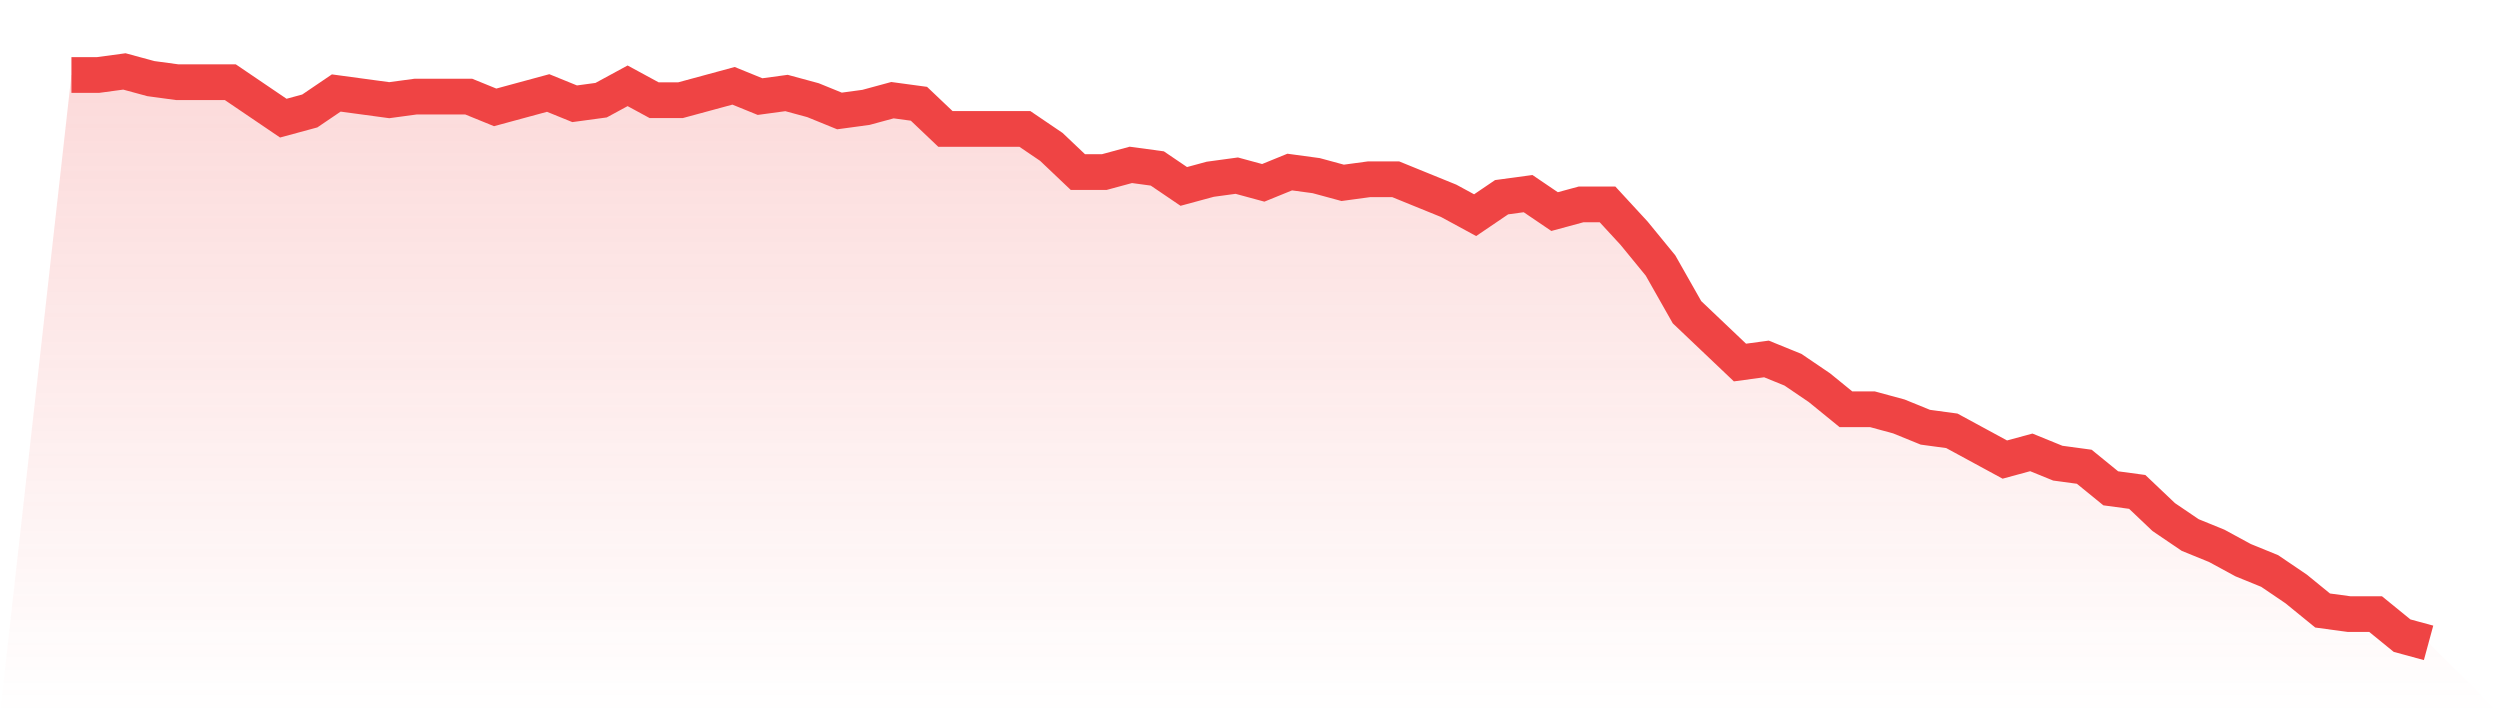<svg viewBox="0 0 140 40" xmlns="http://www.w3.org/2000/svg">
<defs>
<linearGradient id="gradient" x1="0" x2="0" y1="0" y2="1">
<stop offset="0%" stop-color="#ef4444" stop-opacity="0.2"/>
<stop offset="100%" stop-color="#ef4444" stop-opacity="0"/>
</linearGradient>
</defs>
<path d="M4,4.201 L4,4.201 L5.483,4.201 L6.966,4 L8.449,4.403 L9.933,4.604 L11.416,4.604 L12.899,4.604 L14.382,5.61 L15.865,6.616 L17.348,6.214 L18.831,5.208 L20.315,5.409 L21.798,5.61 L23.281,5.409 L24.764,5.409 L26.247,5.409 L27.73,6.013 L29.213,5.61 L30.697,5.208 L32.18,5.811 L33.663,5.61 L35.146,4.805 L36.629,5.61 L38.112,5.61 L39.596,5.208 L41.079,4.805 L42.562,5.409 L44.045,5.208 L45.528,5.61 L47.011,6.214 L48.494,6.013 L49.978,5.61 L51.461,5.811 L52.944,7.22 L54.427,7.22 L55.91,7.22 L57.393,7.22 L58.876,8.226 L60.36,9.635 L61.843,9.635 L63.326,9.233 L64.809,9.434 L66.292,10.44 L67.775,10.038 L69.258,9.836 L70.742,10.239 L72.225,9.635 L73.708,9.836 L75.191,10.239 L76.674,10.038 L78.157,10.038 L79.64,10.642 L81.124,11.245 L82.607,12.05 L84.09,11.044 L85.573,10.843 L87.056,11.849 L88.539,11.447 L90.022,11.447 L91.506,13.057 L92.989,14.868 L94.472,17.484 L95.955,18.893 L97.438,20.302 L98.921,20.101 L100.404,20.704 L101.888,21.711 L103.371,22.918 L104.854,22.918 L106.337,23.321 L107.82,23.925 L109.303,24.126 L110.787,24.931 L112.27,25.736 L113.753,25.333 L115.236,25.937 L116.719,26.138 L118.202,27.346 L119.685,27.547 L121.169,28.956 L122.652,29.962 L124.135,30.566 L125.618,31.371 L127.101,31.975 L128.584,32.981 L130.067,34.189 L131.551,34.39 L133.034,34.39 L134.517,35.597 L136,36 L140,40 L0,40 z" fill="url(#gradient)"/>
<path d="M4,4.201 L4,4.201 L5.483,4.201 L6.966,4 L8.449,4.403 L9.933,4.604 L11.416,4.604 L12.899,4.604 L14.382,5.61 L15.865,6.616 L17.348,6.214 L18.831,5.208 L20.315,5.409 L21.798,5.61 L23.281,5.409 L24.764,5.409 L26.247,5.409 L27.73,6.013 L29.213,5.61 L30.697,5.208 L32.18,5.811 L33.663,5.61 L35.146,4.805 L36.629,5.61 L38.112,5.61 L39.596,5.208 L41.079,4.805 L42.562,5.409 L44.045,5.208 L45.528,5.61 L47.011,6.214 L48.494,6.013 L49.978,5.61 L51.461,5.811 L52.944,7.22 L54.427,7.22 L55.91,7.22 L57.393,7.22 L58.876,8.226 L60.36,9.635 L61.843,9.635 L63.326,9.233 L64.809,9.434 L66.292,10.44 L67.775,10.038 L69.258,9.836 L70.742,10.239 L72.225,9.635 L73.708,9.836 L75.191,10.239 L76.674,10.038 L78.157,10.038 L79.64,10.642 L81.124,11.245 L82.607,12.05 L84.09,11.044 L85.573,10.843 L87.056,11.849 L88.539,11.447 L90.022,11.447 L91.506,13.057 L92.989,14.868 L94.472,17.484 L95.955,18.893 L97.438,20.302 L98.921,20.101 L100.404,20.704 L101.888,21.711 L103.371,22.918 L104.854,22.918 L106.337,23.321 L107.82,23.925 L109.303,24.126 L110.787,24.931 L112.27,25.736 L113.753,25.333 L115.236,25.937 L116.719,26.138 L118.202,27.346 L119.685,27.547 L121.169,28.956 L122.652,29.962 L124.135,30.566 L125.618,31.371 L127.101,31.975 L128.584,32.981 L130.067,34.189 L131.551,34.39 L133.034,34.39 L134.517,35.597 L136,36" fill="none" stroke="#ef4444" stroke-width="2"/>
</svg>